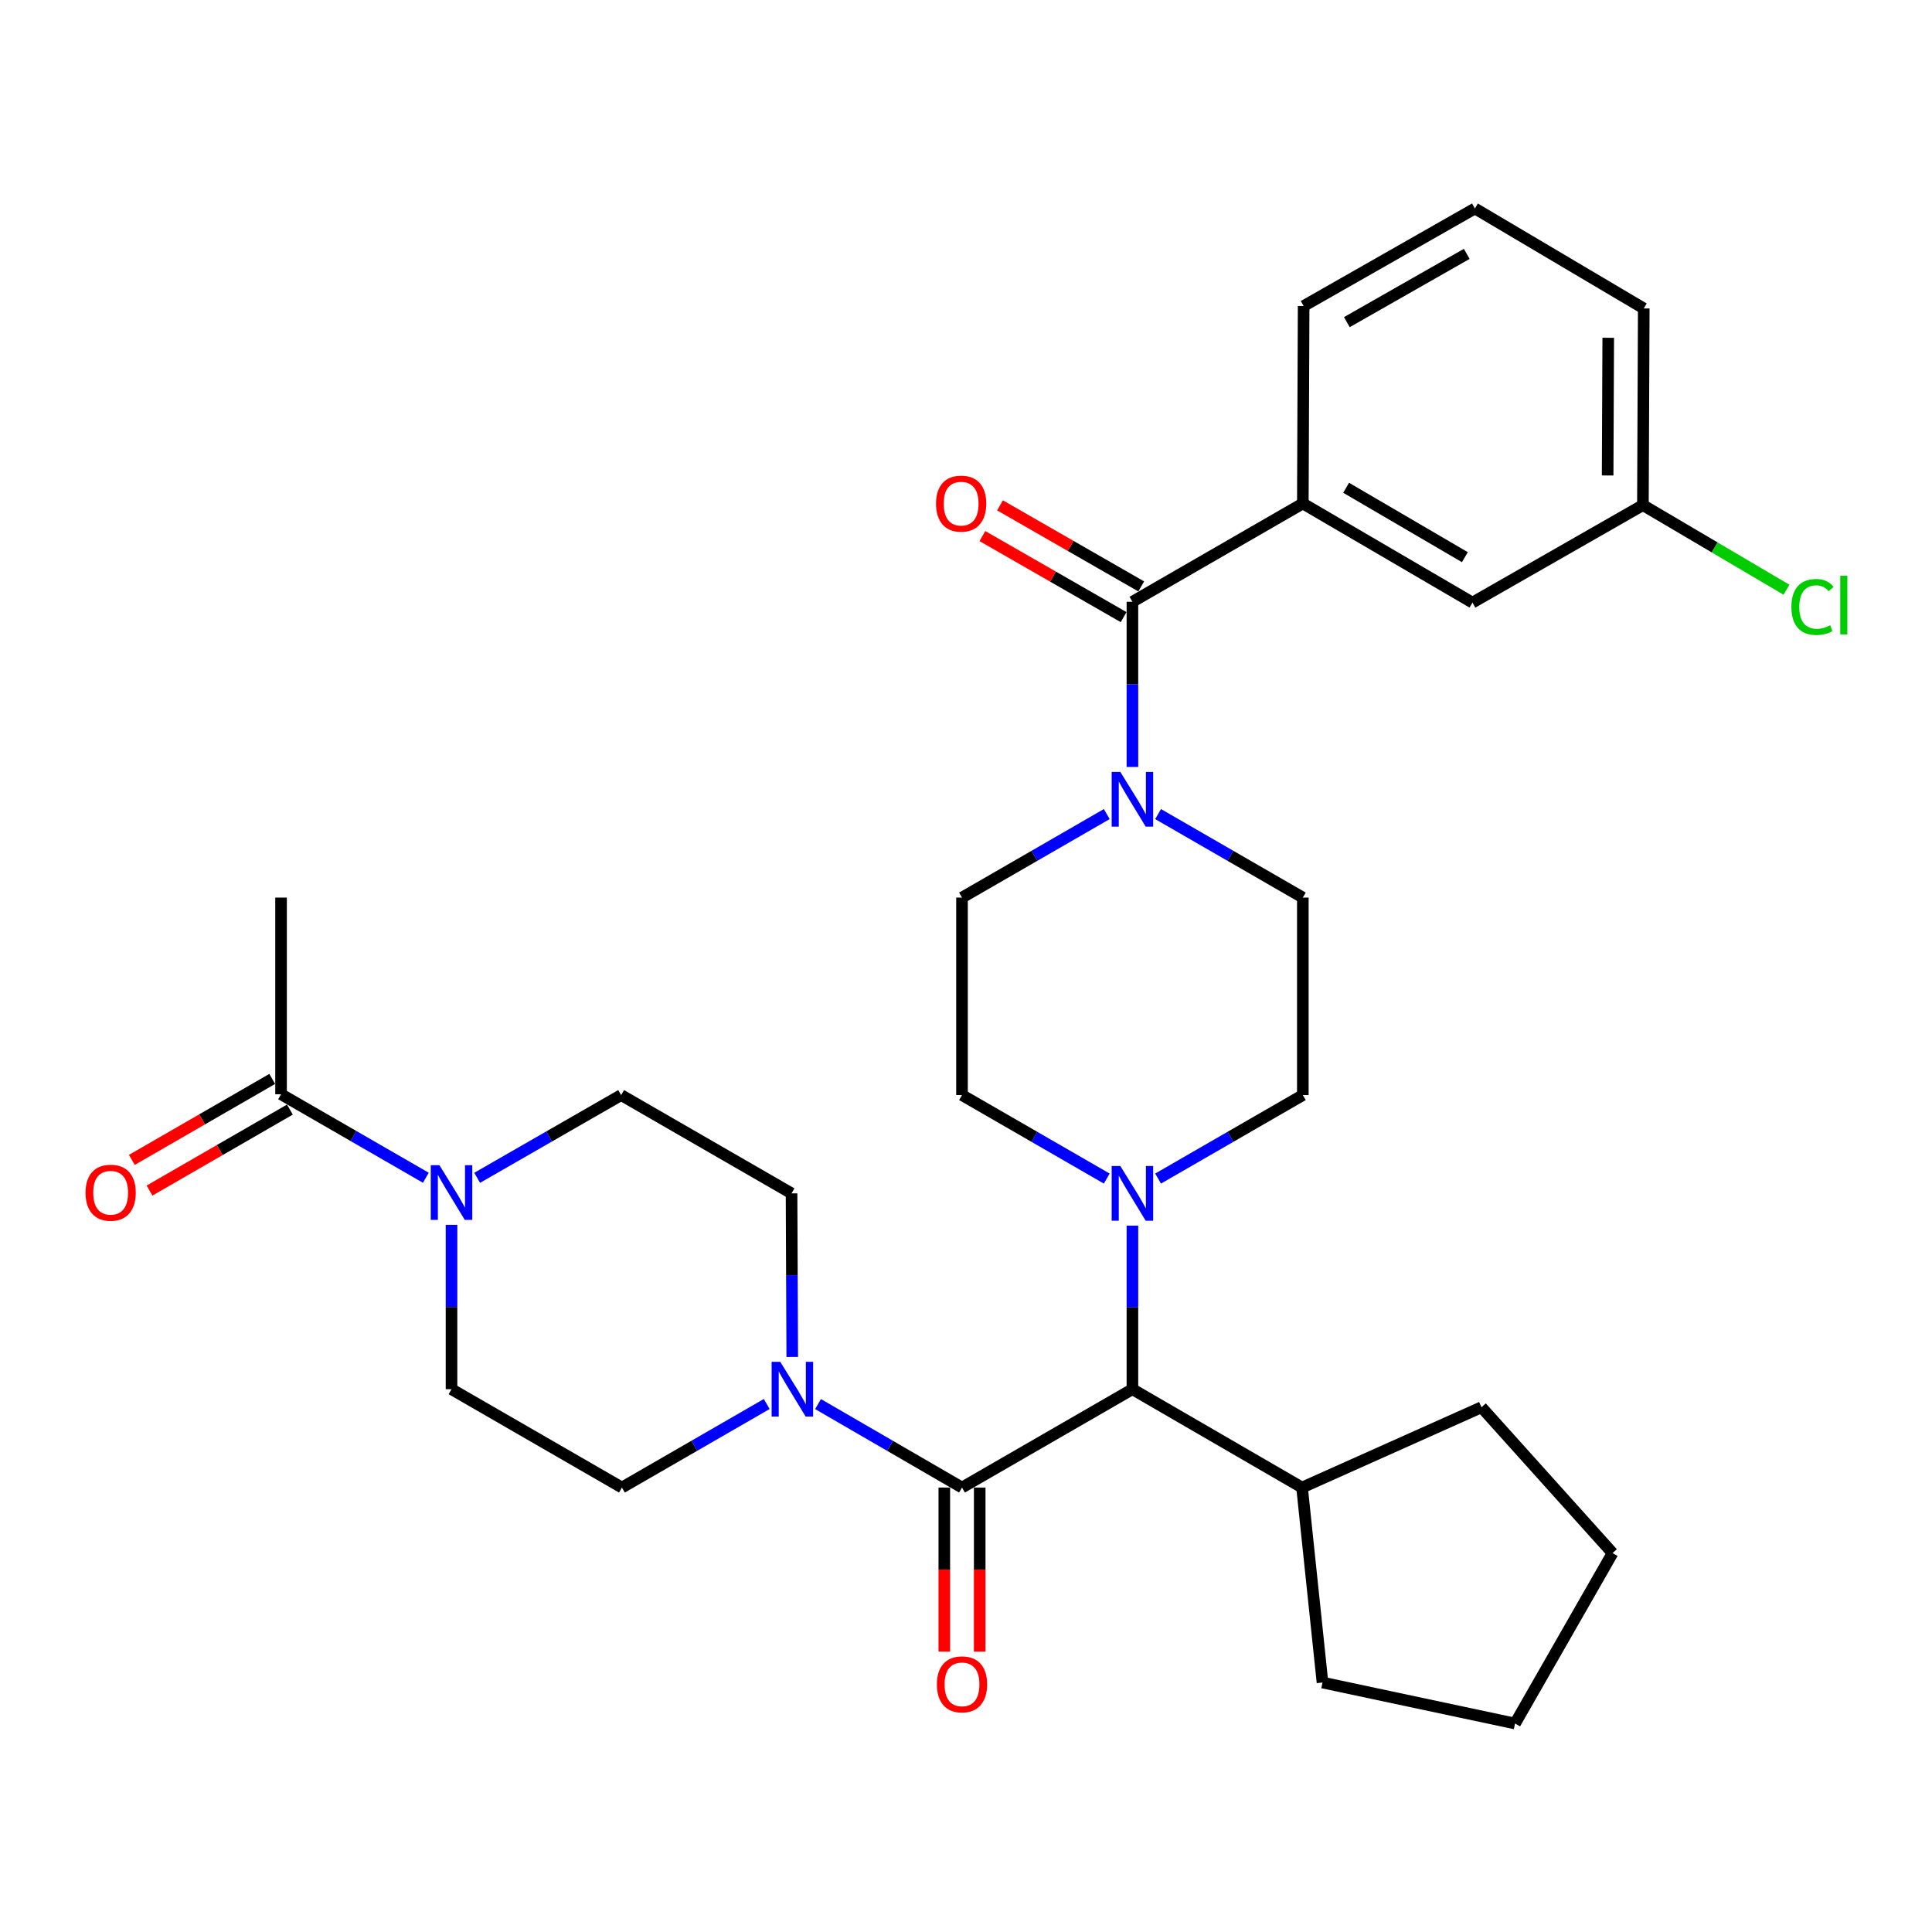 <?xml version='1.0' encoding='iso-8859-1'?>
<svg version='1.1' baseProfile='full'
              xmlns='http://www.w3.org/2000/svg'
                      xmlns:rdkit='http://www.rdkit.org/xml'
                      xmlns:xlink='http://www.w3.org/1999/xlink'
                  xml:space='preserve'
width='1000px' height='1000px' viewBox='0 0 1000 1000'>
<!-- END OF HEADER -->
<rect style='opacity:1.0;fill:#FFFFFF;stroke:none' width='1000' height='1000' x='0' y='0'> </rect>
<path class='bond-1' d='M 497.933,769.95 L 460.673,748.348' style='fill:none;fill-rule:evenodd;stroke:#000000;stroke-width:6px;stroke-linecap:butt;stroke-linejoin:miter;stroke-opacity:1' />
<path class='bond-1' d='M 460.673,748.348 L 423.412,726.745' style='fill:none;fill-rule:evenodd;stroke:#0000FF;stroke-width:6px;stroke-linecap:butt;stroke-linejoin:miter;stroke-opacity:1' />
<path class='bond-5' d='M 497.933,769.95 L 586.139,719.048' style='fill:none;fill-rule:evenodd;stroke:#000000;stroke-width:6px;stroke-linecap:butt;stroke-linejoin:miter;stroke-opacity:1' />
<path class='bond-8' d='M 488.773,769.95 L 488.773,812.409' style='fill:none;fill-rule:evenodd;stroke:#000000;stroke-width:6px;stroke-linecap:butt;stroke-linejoin:miter;stroke-opacity:1' />
<path class='bond-8' d='M 488.773,812.409 L 488.773,854.868' style='fill:none;fill-rule:evenodd;stroke:#FF0000;stroke-width:6px;stroke-linecap:butt;stroke-linejoin:miter;stroke-opacity:1' />
<path class='bond-8' d='M 507.094,769.95 L 507.094,812.409' style='fill:none;fill-rule:evenodd;stroke:#000000;stroke-width:6px;stroke-linecap:butt;stroke-linejoin:miter;stroke-opacity:1' />
<path class='bond-8' d='M 507.094,812.409 L 507.094,854.868' style='fill:none;fill-rule:evenodd;stroke:#FF0000;stroke-width:6px;stroke-linecap:butt;stroke-linejoin:miter;stroke-opacity:1' />
<path class='bond-0' d='M 586.139,311.477 L 586.139,354.23' style='fill:none;fill-rule:evenodd;stroke:#000000;stroke-width:6px;stroke-linecap:butt;stroke-linejoin:miter;stroke-opacity:1' />
<path class='bond-0' d='M 586.139,354.23 L 586.139,396.982' style='fill:none;fill-rule:evenodd;stroke:#0000FF;stroke-width:6px;stroke-linecap:butt;stroke-linejoin:miter;stroke-opacity:1' />
<path class='bond-6' d='M 586.139,311.477 L 674.344,260.595' style='fill:none;fill-rule:evenodd;stroke:#000000;stroke-width:6px;stroke-linecap:butt;stroke-linejoin:miter;stroke-opacity:1' />
<path class='bond-17' d='M 590.698,303.532 L 554.149,282.555' style='fill:none;fill-rule:evenodd;stroke:#000000;stroke-width:6px;stroke-linecap:butt;stroke-linejoin:miter;stroke-opacity:1' />
<path class='bond-17' d='M 554.149,282.555 L 517.601,261.578' style='fill:none;fill-rule:evenodd;stroke:#FF0000;stroke-width:6px;stroke-linecap:butt;stroke-linejoin:miter;stroke-opacity:1' />
<path class='bond-17' d='M 581.579,319.422 L 545.03,298.445' style='fill:none;fill-rule:evenodd;stroke:#000000;stroke-width:6px;stroke-linecap:butt;stroke-linejoin:miter;stroke-opacity:1' />
<path class='bond-17' d='M 545.03,298.445 L 508.481,277.468' style='fill:none;fill-rule:evenodd;stroke:#FF0000;stroke-width:6px;stroke-linecap:butt;stroke-linejoin:miter;stroke-opacity:1' />
<path class='bond-9' d='M 410.064,702.354 L 409.886,660.023' style='fill:none;fill-rule:evenodd;stroke:#0000FF;stroke-width:6px;stroke-linecap:butt;stroke-linejoin:miter;stroke-opacity:1' />
<path class='bond-9' d='M 409.886,660.023 L 409.707,617.692' style='fill:none;fill-rule:evenodd;stroke:#000000;stroke-width:6px;stroke-linecap:butt;stroke-linejoin:miter;stroke-opacity:1' />
<path class='bond-10' d='M 396.848,726.713 L 359.379,748.332' style='fill:none;fill-rule:evenodd;stroke:#0000FF;stroke-width:6px;stroke-linecap:butt;stroke-linejoin:miter;stroke-opacity:1' />
<path class='bond-10' d='M 359.379,748.332 L 321.909,769.95' style='fill:none;fill-rule:evenodd;stroke:#000000;stroke-width:6px;stroke-linecap:butt;stroke-linejoin:miter;stroke-opacity:1' />
<path class='bond-2' d='M 599.424,421.363 L 636.884,442.977' style='fill:none;fill-rule:evenodd;stroke:#0000FF;stroke-width:6px;stroke-linecap:butt;stroke-linejoin:miter;stroke-opacity:1' />
<path class='bond-2' d='M 636.884,442.977 L 674.344,464.59' style='fill:none;fill-rule:evenodd;stroke:#000000;stroke-width:6px;stroke-linecap:butt;stroke-linejoin:miter;stroke-opacity:1' />
<path class='bond-32' d='M 572.853,421.363 L 535.393,442.977' style='fill:none;fill-rule:evenodd;stroke:#0000FF;stroke-width:6px;stroke-linecap:butt;stroke-linejoin:miter;stroke-opacity:1' />
<path class='bond-32' d='M 535.393,442.977 L 497.933,464.59' style='fill:none;fill-rule:evenodd;stroke:#000000;stroke-width:6px;stroke-linecap:butt;stroke-linejoin:miter;stroke-opacity:1' />
<path class='bond-3' d='M 246.975,609.638 L 284.239,588.224' style='fill:none;fill-rule:evenodd;stroke:#0000FF;stroke-width:6px;stroke-linecap:butt;stroke-linejoin:miter;stroke-opacity:1' />
<path class='bond-3' d='M 284.239,588.224 L 321.502,566.811' style='fill:none;fill-rule:evenodd;stroke:#000000;stroke-width:6px;stroke-linecap:butt;stroke-linejoin:miter;stroke-opacity:1' />
<path class='bond-7' d='M 220.417,609.602 L 182.948,587.993' style='fill:none;fill-rule:evenodd;stroke:#0000FF;stroke-width:6px;stroke-linecap:butt;stroke-linejoin:miter;stroke-opacity:1' />
<path class='bond-7' d='M 182.948,587.993 L 145.478,566.383' style='fill:none;fill-rule:evenodd;stroke:#000000;stroke-width:6px;stroke-linecap:butt;stroke-linejoin:miter;stroke-opacity:1' />
<path class='bond-31' d='M 233.704,633.969 L 233.704,676.509' style='fill:none;fill-rule:evenodd;stroke:#0000FF;stroke-width:6px;stroke-linecap:butt;stroke-linejoin:miter;stroke-opacity:1' />
<path class='bond-31' d='M 233.704,676.509 L 233.704,719.048' style='fill:none;fill-rule:evenodd;stroke:#000000;stroke-width:6px;stroke-linecap:butt;stroke-linejoin:miter;stroke-opacity:1' />
<path class='bond-4' d='M 586.139,634.386 L 586.139,676.717' style='fill:none;fill-rule:evenodd;stroke:#0000FF;stroke-width:6px;stroke-linecap:butt;stroke-linejoin:miter;stroke-opacity:1' />
<path class='bond-4' d='M 586.139,676.717 L 586.139,719.048' style='fill:none;fill-rule:evenodd;stroke:#000000;stroke-width:6px;stroke-linecap:butt;stroke-linejoin:miter;stroke-opacity:1' />
<path class='bond-15' d='M 599.424,610.028 L 636.884,588.419' style='fill:none;fill-rule:evenodd;stroke:#0000FF;stroke-width:6px;stroke-linecap:butt;stroke-linejoin:miter;stroke-opacity:1' />
<path class='bond-15' d='M 636.884,588.419 L 674.344,566.811' style='fill:none;fill-rule:evenodd;stroke:#000000;stroke-width:6px;stroke-linecap:butt;stroke-linejoin:miter;stroke-opacity:1' />
<path class='bond-16' d='M 572.853,610.028 L 535.393,588.419' style='fill:none;fill-rule:evenodd;stroke:#0000FF;stroke-width:6px;stroke-linecap:butt;stroke-linejoin:miter;stroke-opacity:1' />
<path class='bond-16' d='M 535.393,588.419 L 497.933,566.811' style='fill:none;fill-rule:evenodd;stroke:#000000;stroke-width:6px;stroke-linecap:butt;stroke-linejoin:miter;stroke-opacity:1' />
<path class='bond-20' d='M 586.139,719.048 L 673.937,769.95' style='fill:none;fill-rule:evenodd;stroke:#000000;stroke-width:6px;stroke-linecap:butt;stroke-linejoin:miter;stroke-opacity:1' />
<path class='bond-18' d='M 674.344,260.595 L 762.142,311.904' style='fill:none;fill-rule:evenodd;stroke:#000000;stroke-width:6px;stroke-linecap:butt;stroke-linejoin:miter;stroke-opacity:1' />
<path class='bond-18' d='M 696.758,252.474 L 758.216,288.39' style='fill:none;fill-rule:evenodd;stroke:#000000;stroke-width:6px;stroke-linecap:butt;stroke-linejoin:miter;stroke-opacity:1' />
<path class='bond-23' d='M 674.344,260.595 L 674.761,158.395' style='fill:none;fill-rule:evenodd;stroke:#000000;stroke-width:6px;stroke-linecap:butt;stroke-linejoin:miter;stroke-opacity:1' />
<path class='bond-19' d='M 140.901,558.448 L 104.571,579.405' style='fill:none;fill-rule:evenodd;stroke:#000000;stroke-width:6px;stroke-linecap:butt;stroke-linejoin:miter;stroke-opacity:1' />
<path class='bond-19' d='M 104.571,579.405 L 68.241,600.362' style='fill:none;fill-rule:evenodd;stroke:#FF0000;stroke-width:6px;stroke-linecap:butt;stroke-linejoin:miter;stroke-opacity:1' />
<path class='bond-19' d='M 150.055,574.318 L 113.725,595.275' style='fill:none;fill-rule:evenodd;stroke:#000000;stroke-width:6px;stroke-linecap:butt;stroke-linejoin:miter;stroke-opacity:1' />
<path class='bond-19' d='M 113.725,595.275 L 77.395,616.232' style='fill:none;fill-rule:evenodd;stroke:#FF0000;stroke-width:6px;stroke-linecap:butt;stroke-linejoin:miter;stroke-opacity:1' />
<path class='bond-24' d='M 145.478,566.383 L 145.478,464.59' style='fill:none;fill-rule:evenodd;stroke:#000000;stroke-width:6px;stroke-linecap:butt;stroke-linejoin:miter;stroke-opacity:1' />
<path class='bond-13' d='M 409.707,617.692 L 321.502,566.811' style='fill:none;fill-rule:evenodd;stroke:#000000;stroke-width:6px;stroke-linecap:butt;stroke-linejoin:miter;stroke-opacity:1' />
<path class='bond-14' d='M 321.909,769.95 L 233.704,719.048' style='fill:none;fill-rule:evenodd;stroke:#000000;stroke-width:6px;stroke-linecap:butt;stroke-linejoin:miter;stroke-opacity:1' />
<path class='bond-11' d='M 497.933,464.59 L 497.933,566.811' style='fill:none;fill-rule:evenodd;stroke:#000000;stroke-width:6px;stroke-linecap:butt;stroke-linejoin:miter;stroke-opacity:1' />
<path class='bond-12' d='M 674.344,464.59 L 674.344,566.811' style='fill:none;fill-rule:evenodd;stroke:#000000;stroke-width:6px;stroke-linecap:butt;stroke-linejoin:miter;stroke-opacity:1' />
<path class='bond-21' d='M 762.142,311.904 L 850.368,261.45' style='fill:none;fill-rule:evenodd;stroke:#000000;stroke-width:6px;stroke-linecap:butt;stroke-linejoin:miter;stroke-opacity:1' />
<path class='bond-27' d='M 673.937,769.95 L 684.522,870.878' style='fill:none;fill-rule:evenodd;stroke:#000000;stroke-width:6px;stroke-linecap:butt;stroke-linejoin:miter;stroke-opacity:1' />
<path class='bond-28' d='M 673.937,769.95 L 766.814,728.392' style='fill:none;fill-rule:evenodd;stroke:#000000;stroke-width:6px;stroke-linecap:butt;stroke-linejoin:miter;stroke-opacity:1' />
<path class='bond-22' d='M 850.368,261.45 L 887.523,283.35' style='fill:none;fill-rule:evenodd;stroke:#000000;stroke-width:6px;stroke-linecap:butt;stroke-linejoin:miter;stroke-opacity:1' />
<path class='bond-22' d='M 887.523,283.35 L 924.679,305.249' style='fill:none;fill-rule:evenodd;stroke:#00CC00;stroke-width:6px;stroke-linecap:butt;stroke-linejoin:miter;stroke-opacity:1' />
<path class='bond-34' d='M 850.368,261.45 L 850.806,159.647' style='fill:none;fill-rule:evenodd;stroke:#000000;stroke-width:6px;stroke-linecap:butt;stroke-linejoin:miter;stroke-opacity:1' />
<path class='bond-34' d='M 832.113,246.101 L 832.419,174.839' style='fill:none;fill-rule:evenodd;stroke:#000000;stroke-width:6px;stroke-linecap:butt;stroke-linejoin:miter;stroke-opacity:1' />
<path class='bond-25' d='M 674.761,158.395 L 763.415,107.91' style='fill:none;fill-rule:evenodd;stroke:#000000;stroke-width:6px;stroke-linecap:butt;stroke-linejoin:miter;stroke-opacity:1' />
<path class='bond-25' d='M 697.125,166.743 L 759.183,131.404' style='fill:none;fill-rule:evenodd;stroke:#000000;stroke-width:6px;stroke-linecap:butt;stroke-linejoin:miter;stroke-opacity:1' />
<path class='bond-26' d='M 763.415,107.91 L 850.806,159.647' style='fill:none;fill-rule:evenodd;stroke:#000000;stroke-width:6px;stroke-linecap:butt;stroke-linejoin:miter;stroke-opacity:1' />
<path class='bond-30' d='M 684.522,870.878 L 784.188,892.09' style='fill:none;fill-rule:evenodd;stroke:#000000;stroke-width:6px;stroke-linecap:butt;stroke-linejoin:miter;stroke-opacity:1' />
<path class='bond-29' d='M 766.814,728.392 L 834.663,803.874' style='fill:none;fill-rule:evenodd;stroke:#000000;stroke-width:6px;stroke-linecap:butt;stroke-linejoin:miter;stroke-opacity:1' />
<path class='bond-33' d='M 834.663,803.874 L 784.188,892.09' style='fill:none;fill-rule:evenodd;stroke:#000000;stroke-width:6px;stroke-linecap:butt;stroke-linejoin:miter;stroke-opacity:1' />
<path  class='atom-2' d='M 403.875 704.888
L 413.155 719.888
Q 414.075 721.368, 415.555 724.048
Q 417.035 726.728, 417.115 726.888
L 417.115 704.888
L 420.875 704.888
L 420.875 733.208
L 416.995 733.208
L 407.035 716.808
Q 405.875 714.888, 404.635 712.688
Q 403.435 710.488, 403.075 709.808
L 403.075 733.208
L 399.395 733.208
L 399.395 704.888
L 403.875 704.888
' fill='#0000FF'/>
<path  class='atom-3' d='M 579.879 399.538
L 589.159 414.538
Q 590.079 416.018, 591.559 418.698
Q 593.039 421.378, 593.119 421.538
L 593.119 399.538
L 596.879 399.538
L 596.879 427.858
L 592.999 427.858
L 583.039 411.458
Q 581.879 409.538, 580.639 407.338
Q 579.439 405.138, 579.079 404.458
L 579.079 427.858
L 575.399 427.858
L 575.399 399.538
L 579.879 399.538
' fill='#0000FF'/>
<path  class='atom-4' d='M 227.444 603.105
L 236.724 618.105
Q 237.644 619.585, 239.124 622.265
Q 240.604 624.945, 240.684 625.105
L 240.684 603.105
L 244.444 603.105
L 244.444 631.425
L 240.564 631.425
L 230.604 615.025
Q 229.444 613.105, 228.204 610.905
Q 227.004 608.705, 226.644 608.025
L 226.644 631.425
L 222.964 631.425
L 222.964 603.105
L 227.444 603.105
' fill='#0000FF'/>
<path  class='atom-5' d='M 579.879 603.532
L 589.159 618.532
Q 590.079 620.012, 591.559 622.692
Q 593.039 625.372, 593.119 625.532
L 593.119 603.532
L 596.879 603.532
L 596.879 631.852
L 592.999 631.852
L 583.039 615.452
Q 581.879 613.532, 580.639 611.332
Q 579.439 609.132, 579.079 608.452
L 579.079 631.852
L 575.399 631.852
L 575.399 603.532
L 579.879 603.532
' fill='#0000FF'/>
<path  class='atom-9' d='M 484.933 871.813
Q 484.933 865.013, 488.293 861.213
Q 491.653 857.413, 497.933 857.413
Q 504.213 857.413, 507.573 861.213
Q 510.933 865.013, 510.933 871.813
Q 510.933 878.693, 507.533 882.613
Q 504.133 886.493, 497.933 886.493
Q 491.693 886.493, 488.293 882.613
Q 484.933 878.733, 484.933 871.813
M 497.933 883.293
Q 502.253 883.293, 504.573 880.413
Q 506.933 877.493, 506.933 871.813
Q 506.933 866.253, 504.573 863.453
Q 502.253 860.613, 497.933 860.613
Q 493.613 860.613, 491.253 863.413
Q 488.933 866.213, 488.933 871.813
Q 488.933 877.533, 491.253 880.413
Q 493.613 883.293, 497.933 883.293
' fill='#FF0000'/>
<path  class='atom-18' d='M 484.485 260.675
Q 484.485 253.875, 487.845 250.075
Q 491.205 246.275, 497.485 246.275
Q 503.765 246.275, 507.125 250.075
Q 510.485 253.875, 510.485 260.675
Q 510.485 267.555, 507.085 271.475
Q 503.685 275.355, 497.485 275.355
Q 491.245 275.355, 487.845 271.475
Q 484.485 267.595, 484.485 260.675
M 497.485 272.155
Q 501.805 272.155, 504.125 269.275
Q 506.485 266.355, 506.485 260.675
Q 506.485 255.115, 504.125 252.315
Q 501.805 249.475, 497.485 249.475
Q 493.165 249.475, 490.805 252.275
Q 488.485 255.075, 488.485 260.675
Q 488.485 266.395, 490.805 269.275
Q 493.165 272.155, 497.485 272.155
' fill='#FF0000'/>
<path  class='atom-20' d='M 44.272 617.345
Q 44.272 610.545, 47.632 606.745
Q 50.992 602.945, 57.272 602.945
Q 63.552 602.945, 66.912 606.745
Q 70.272 610.545, 70.272 617.345
Q 70.272 624.225, 66.872 628.145
Q 63.472 632.025, 57.272 632.025
Q 51.032 632.025, 47.632 628.145
Q 44.272 624.265, 44.272 617.345
M 57.272 628.825
Q 61.592 628.825, 63.912 625.945
Q 66.272 623.025, 66.272 617.345
Q 66.272 611.785, 63.912 608.985
Q 61.592 606.145, 57.272 606.145
Q 52.952 606.145, 50.592 608.945
Q 48.272 611.745, 48.272 617.345
Q 48.272 623.065, 50.592 625.945
Q 52.952 628.825, 57.272 628.825
' fill='#FF0000'/>
<path  class='atom-23' d='M 927.226 314.167
Q 927.226 307.127, 930.506 303.447
Q 933.826 299.727, 940.106 299.727
Q 945.946 299.727, 949.066 303.847
L 946.426 306.007
Q 944.146 303.007, 940.106 303.007
Q 935.826 303.007, 933.546 305.887
Q 931.306 308.727, 931.306 314.167
Q 931.306 319.767, 933.626 322.647
Q 935.986 325.527, 940.546 325.527
Q 943.666 325.527, 947.306 323.647
L 948.426 326.647
Q 946.946 327.607, 944.706 328.167
Q 942.466 328.727, 939.986 328.727
Q 933.826 328.727, 930.506 324.967
Q 927.226 321.207, 927.226 314.167
' fill='#00CC00'/>
<path  class='atom-23' d='M 952.506 298.007
L 956.186 298.007
L 956.186 328.367
L 952.506 328.367
L 952.506 298.007
' fill='#00CC00'/>
</svg>
